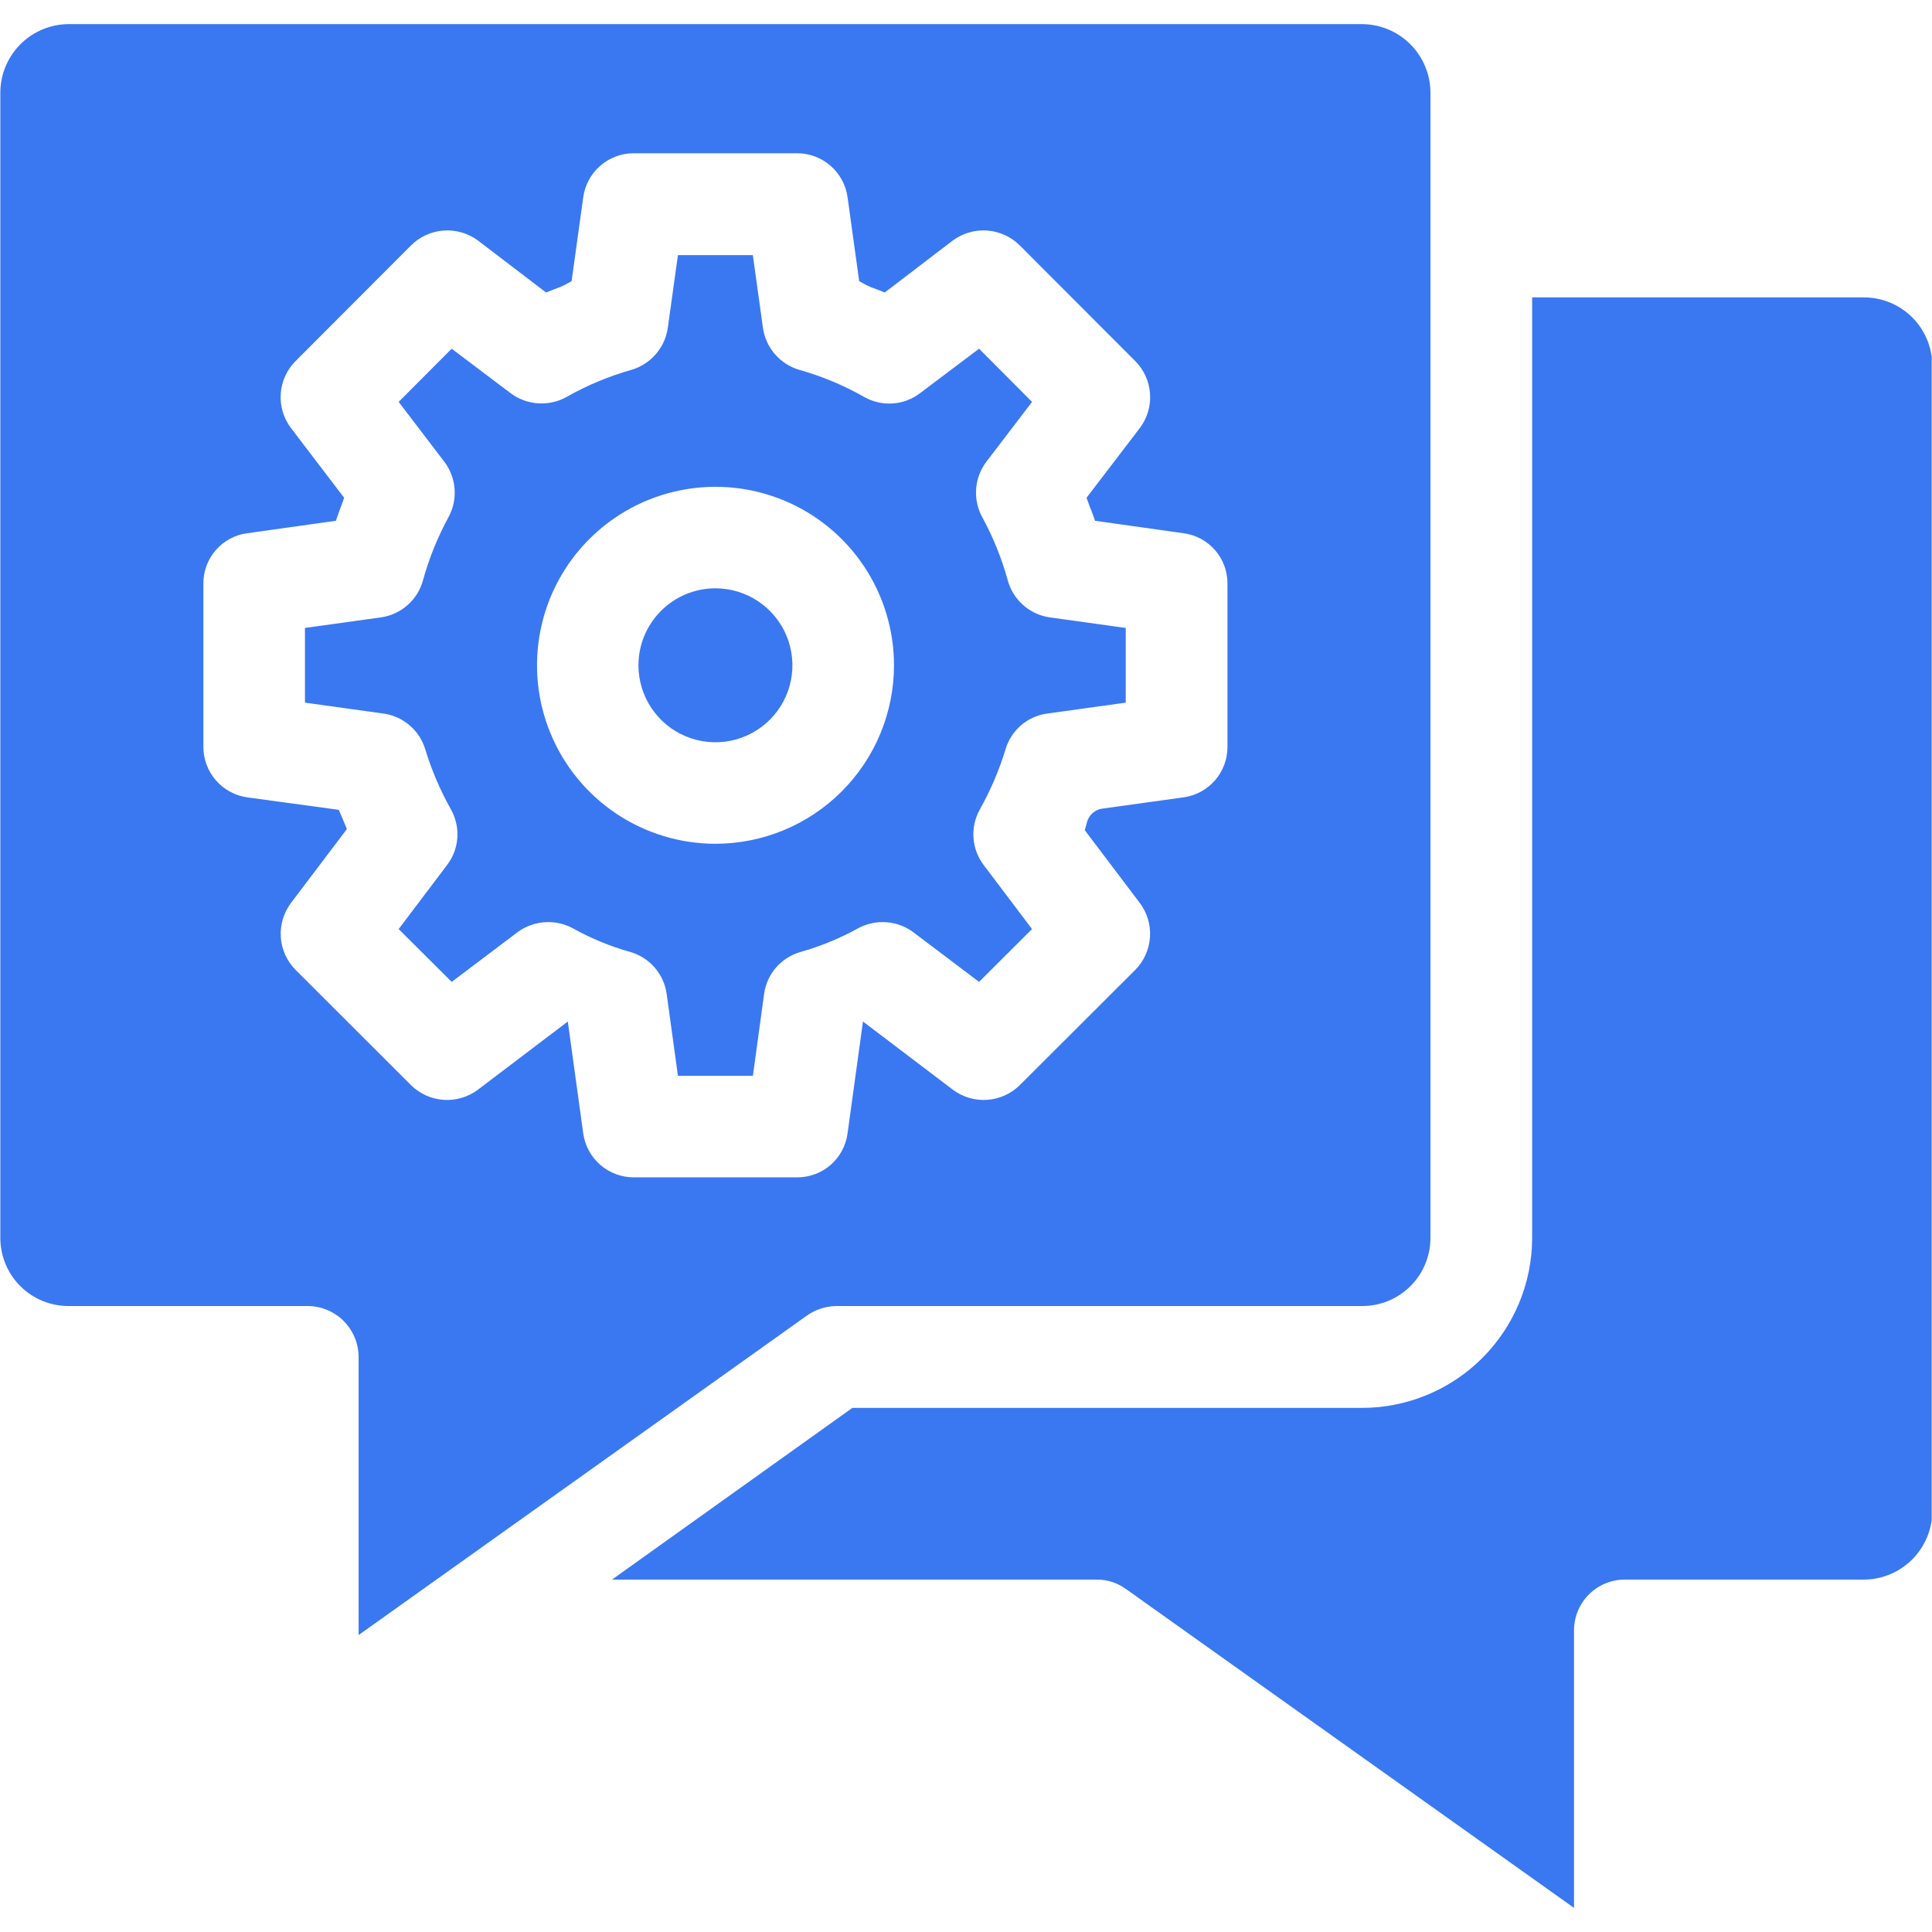 <svg xmlns="http://www.w3.org/2000/svg" width="100" height="100" viewBox="0 0 100 100" fill="none"><path fill-rule="evenodd" clip-rule="evenodd" d="M15.929 67.6C16.627 67.603 17.296 67.882 17.789 68.376C18.282 68.87 18.559 69.538 18.561 70.236V84.631L41.747 68.107C42.193 67.786 42.726 67.609 43.275 67.6H70.497C70.961 67.602 71.42 67.513 71.849 67.337C72.278 67.162 72.669 66.903 72.998 66.577C73.327 66.25 73.589 65.862 73.767 65.434C73.946 65.007 74.039 64.548 74.04 64.084V4.801C74.039 3.861 73.666 2.959 73.002 2.293C72.338 1.627 71.437 1.252 70.497 1.248H3.56C2.62 1.251 1.719 1.626 1.055 2.292C0.391 2.958 0.017 3.861 0.017 4.801V64.084C0.018 64.548 0.111 65.007 0.29 65.434C0.468 65.862 0.73 66.251 1.059 66.577C1.388 66.904 1.779 67.162 2.208 67.338C2.637 67.513 3.097 67.602 3.56 67.6H15.929ZM99.983 78.682C99.868 79.532 99.45 80.312 98.805 80.877C98.16 81.443 97.332 81.757 96.475 81.76H84.103C83.407 81.758 82.739 82.033 82.246 82.524C81.753 83.015 81.474 83.681 81.471 84.377V98.752L58.281 82.248H58.276C57.836 81.924 57.303 81.753 56.757 81.76H31.677L44.117 72.873H70.497C72.829 72.871 75.066 71.945 76.716 70.298C78.367 68.651 79.298 66.416 79.304 64.084V15.393H96.475C97.33 15.393 98.157 15.703 98.802 16.265C99.447 16.828 99.867 17.605 99.983 18.452V78.682ZM57.036 41.857C56.856 41.885 56.687 41.965 56.551 42.086C56.414 42.207 56.315 42.365 56.266 42.541L56.148 42.971L58.998 46.74C59.38 47.249 59.566 47.877 59.523 48.512C59.48 49.147 59.21 49.745 58.764 50.197L52.777 56.174C52.324 56.617 51.727 56.885 51.095 56.928C50.462 56.971 49.835 56.786 49.326 56.408L44.667 52.873L43.868 58.674C43.782 59.303 43.47 59.88 42.991 60.297C42.511 60.713 41.897 60.942 41.261 60.939H32.794C32.16 60.938 31.548 60.708 31.07 60.292C30.591 59.876 30.279 59.301 30.189 58.674L29.389 52.873L24.731 56.408C24.222 56.786 23.595 56.971 22.963 56.928C22.33 56.885 21.734 56.617 21.281 56.174L15.296 50.197C14.848 49.745 14.578 49.147 14.535 48.513C14.491 47.878 14.677 47.249 15.059 46.74L17.954 42.912L17.76 42.443C17.747 42.418 17.737 42.392 17.729 42.365L17.534 41.916L12.796 41.271C12.165 41.182 11.588 40.868 11.172 40.387C10.755 39.906 10.526 39.291 10.527 38.654V30.197C10.525 29.562 10.755 28.947 11.173 28.469C11.592 27.991 12.17 27.681 12.8 27.6L17.388 26.955L17.563 26.447C17.589 26.369 17.624 26.291 17.652 26.213L17.812 25.764L15.057 22.15C14.674 21.642 14.487 21.012 14.531 20.377C14.575 19.742 14.846 19.144 15.295 18.693L21.28 12.697C21.731 12.251 22.326 11.98 22.958 11.933C23.591 11.887 24.219 12.068 24.73 12.443L28.264 15.139L28.71 14.963C28.876 14.909 29.038 14.843 29.195 14.768L29.586 14.553L30.19 10.197C30.279 9.569 30.591 8.995 31.07 8.579C31.548 8.163 32.161 7.933 32.795 7.932H41.262C41.896 7.933 42.509 8.163 42.987 8.579C43.466 8.995 43.779 9.569 43.868 10.197L44.471 14.553L44.865 14.768C45.022 14.843 45.183 14.909 45.348 14.963L45.795 15.139L49.324 12.443C49.835 12.068 50.464 11.887 51.097 11.933C51.731 11.98 52.326 12.251 52.778 12.697L58.764 18.693C59.212 19.145 59.483 19.743 59.526 20.378C59.57 21.013 59.383 21.642 59 22.15L56.239 25.764L56.409 26.232C56.435 26.311 56.473 26.369 56.499 26.447L56.679 26.955L61.259 27.6C61.889 27.682 62.468 27.991 62.886 28.469C63.305 28.947 63.535 29.562 63.533 30.197V38.654C63.536 39.292 63.307 39.91 62.888 40.391C62.469 40.873 61.89 41.185 61.258 41.271L57.036 41.857L57.036 41.857ZM44.451 48.029C43.491 48.561 42.474 48.981 41.418 49.279C40.934 49.42 40.5 49.698 40.169 50.079C39.838 50.46 39.624 50.928 39.552 51.428L38.97 55.685H35.09L34.504 51.428C34.431 50.928 34.217 50.46 33.886 50.079C33.555 49.698 33.122 49.42 32.638 49.279C31.584 48.984 30.569 48.564 29.615 48.029C29.166 47.796 28.662 47.695 28.158 47.736C27.655 47.778 27.174 47.96 26.77 48.263L23.38 50.822L20.635 48.088L23.145 44.767C23.454 44.36 23.637 43.871 23.671 43.361C23.706 42.851 23.591 42.342 23.341 41.896C22.787 40.912 22.342 39.871 22.013 38.791C21.869 38.309 21.59 37.878 21.209 37.549C20.828 37.22 20.36 37.007 19.862 36.935L15.785 36.369V32.502L19.72 31.955C20.233 31.882 20.713 31.66 21.1 31.316C21.487 30.972 21.765 30.522 21.898 30.021C22.213 28.887 22.656 27.793 23.219 26.759C23.459 26.313 23.567 25.808 23.529 25.302C23.491 24.797 23.308 24.313 23.004 23.908L20.635 20.802L23.379 18.049L26.43 20.353C26.842 20.66 27.334 20.841 27.846 20.876C28.359 20.911 28.87 20.797 29.32 20.549C30.381 19.946 31.511 19.474 32.686 19.142C33.177 18.998 33.616 18.714 33.949 18.326C34.283 17.938 34.498 17.462 34.567 16.955L35.089 13.205H38.967L39.488 16.955C39.557 17.462 39.771 17.939 40.105 18.327C40.439 18.715 40.878 18.998 41.369 19.142C42.544 19.473 43.674 19.945 44.734 20.549C45.181 20.802 45.693 20.918 46.206 20.883C46.718 20.849 47.209 20.664 47.618 20.353L50.676 18.049L53.419 20.802L51.048 23.908C50.744 24.313 50.562 24.797 50.525 25.303C50.487 25.808 50.595 26.314 50.836 26.759C51.4 27.793 51.843 28.887 52.157 30.021C52.29 30.521 52.568 30.972 52.955 31.315C53.342 31.659 53.821 31.882 54.334 31.955L58.268 32.502V36.369L54.193 36.935C53.694 37.004 53.225 37.215 52.844 37.545C52.463 37.874 52.185 38.307 52.045 38.791C51.715 39.871 51.269 40.912 50.717 41.896C50.467 42.342 50.352 42.851 50.387 43.361C50.421 43.87 50.603 44.359 50.91 44.767L53.418 48.088L50.676 50.822L47.287 48.263C46.885 47.96 46.405 47.778 45.903 47.736C45.401 47.695 44.898 47.796 44.451 48.029H44.451ZM37.029 43.674C35.202 43.672 33.416 43.13 31.898 42.114C30.379 41.098 29.196 39.655 28.498 37.967C27.799 36.279 27.617 34.421 27.974 32.63C28.331 30.838 29.212 29.192 30.504 27.901C31.796 26.609 33.442 25.73 35.234 25.374C37.026 25.018 38.883 25.201 40.571 25.901C42.259 26.6 43.701 27.784 44.716 29.303C45.731 30.823 46.273 32.608 46.273 34.435C46.271 36.886 45.297 39.236 43.563 40.968C41.83 42.7 39.479 43.673 37.029 43.674ZM37.029 30.451C37.817 30.451 38.587 30.684 39.243 31.122C39.898 31.559 40.409 32.181 40.711 32.909C41.013 33.637 41.092 34.438 40.939 35.212C40.785 35.984 40.406 36.695 39.849 37.252C39.291 37.809 38.581 38.189 37.809 38.343C37.036 38.497 36.234 38.418 35.506 38.117C34.778 37.815 34.156 37.304 33.718 36.649C33.28 35.994 33.046 35.223 33.046 34.435C33.046 33.379 33.466 32.366 34.213 31.619C34.959 30.871 35.972 30.451 37.029 30.451Z" fill="#3A78F2"></path></svg>
